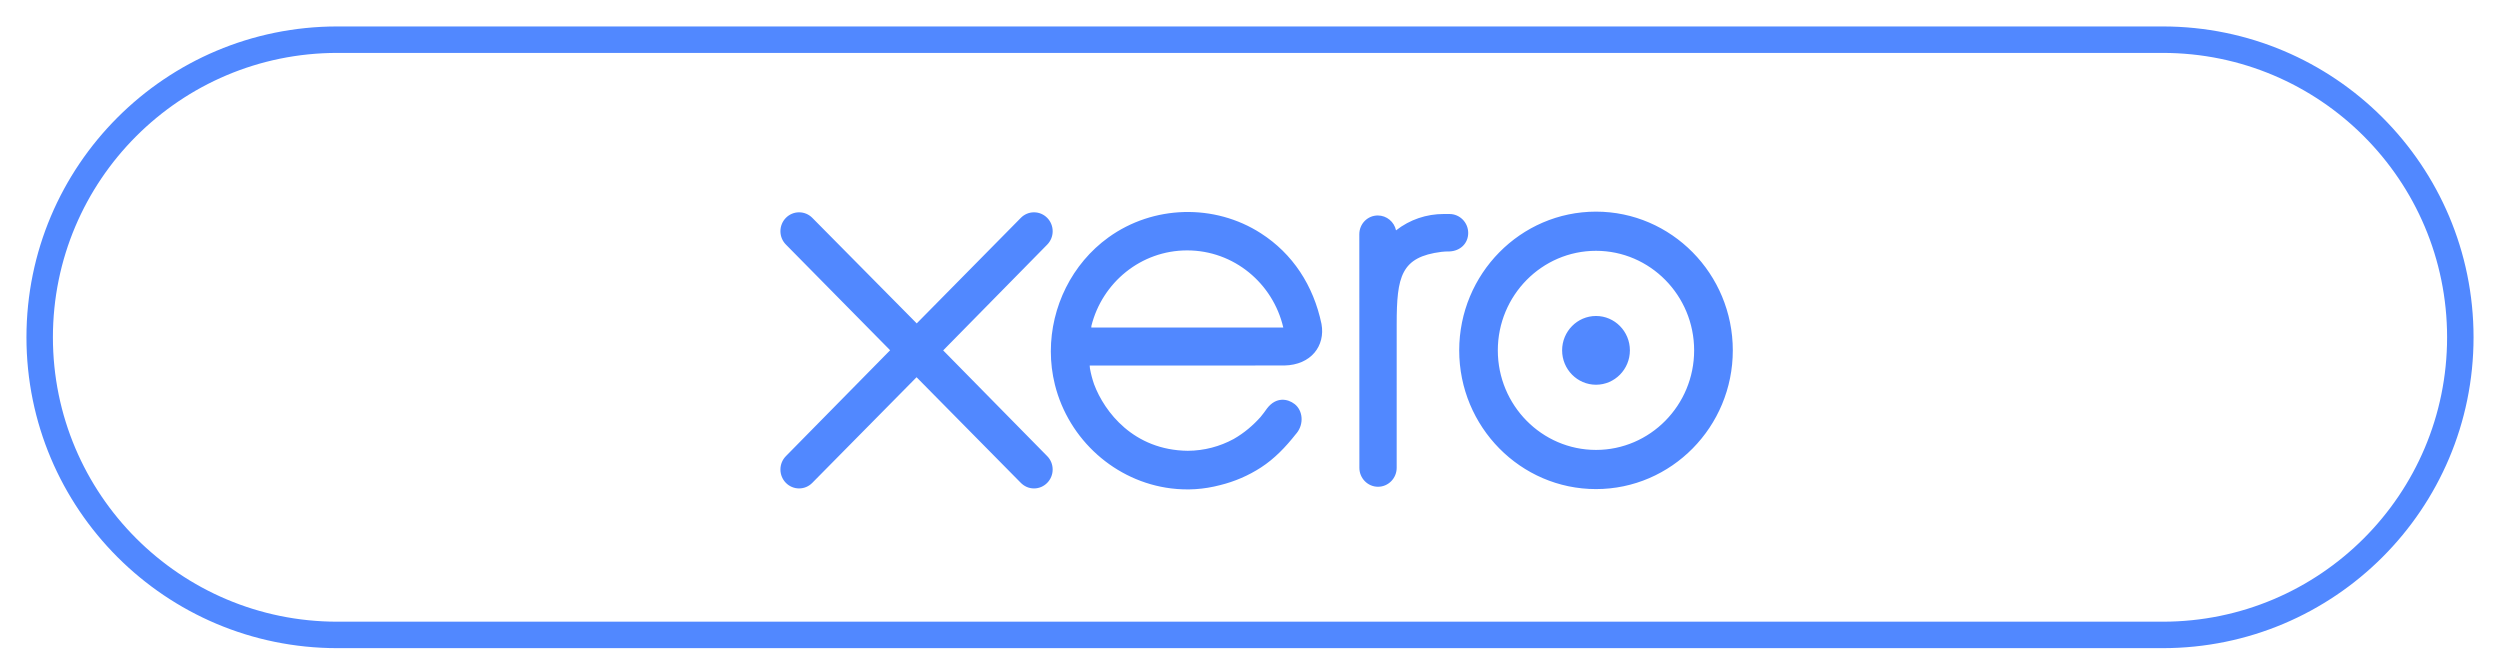 <?xml version="1.0" encoding="UTF-8"?>
<svg width="189px" height="50px" viewBox="0 0 189 50" version="1.1" xmlns="http://www.w3.org/2000/svg" xmlns:xlink="http://www.w3.org/1999/xlink">
    <title>Partner_Xero</title>
    <g id="Partner_Xero" stroke="none" stroke-width="1" fill="none" fill-rule="evenodd">
        <path d="M163.5,2 C176.479,2 187,12.521 187,25.5 C187,38.479 176.479,49 163.5,49 L25.5,49 C12.521,49 2,38.479 2,25.5 C2,12.521 12.521,2 25.5,2 L163.5,2 Z M163.5,4 L25.5,4 C13.626,4 4,13.626 4,25.5 C4,37.374 13.626,47 25.5,47 L163.5,47 C175.374,47 185,37.374 185,25.5 C185,13.626 175.374,4 163.5,4 Z M83.8,17.947 C87.187,15.505 91.817,15.38 95.323,17.637 C97.722,19.177 99.297,21.574 99.905,24.492 C100.205,26.144 99.119,27.589 97.101,27.631 L94.168,27.632 C94.072,27.632 93.975,27.632 93.876,27.632 L88.481,27.633 C88.365,27.633 88.25,27.633 88.135,27.633 L82.381,27.634 C82.384,27.703 82.391,27.777 82.4,27.855 C82.474,28.268 82.579,28.67 82.715,29.057 C83.496,31.129 85.691,34.033 89.793,34.08 C91.046,34.073 92.225,33.752 93.259,33.192 C94.072,32.731 94.751,32.137 95.298,31.525 C95.479,31.305 95.644,31.085 95.792,30.872 C96.48,29.978 97.354,30.142 97.874,30.547 C98.491,31.027 98.596,32.031 98.034,32.738 C98.018,32.758 98.001,32.775 97.985,32.794 C97.176,33.823 96.34,34.683 95.339,35.335 C94.376,35.962 93.33,36.406 92.249,36.673 C90.991,37.003 89.776,37.077 88.528,36.923 C84.322,36.401 80.795,33.251 79.752,29.089 C79.543,28.252 79.443,27.402 79.443,26.56 C79.443,23.201 81.038,19.94 83.8,17.947 Z M120.657,16 C126.359,16 131,20.706 131,26.489 C131,32.271 126.359,36.975 120.657,36.975 C114.955,36.975 110.316,32.271 110.316,26.489 C110.316,20.706 114.955,16 120.657,16 Z M78.171,16.051 C78.949,16.051 79.582,16.692 79.582,17.482 C79.582,17.86 79.436,18.217 79.175,18.487 L71.304,26.49 L79.171,34.487 C79.436,34.757 79.581,35.114 79.581,35.495 C79.581,36.284 78.948,36.926 78.171,36.926 C77.787,36.926 77.428,36.77 77.149,36.478 L69.292,28.519 L61.406,36.507 C61.14,36.777 60.786,36.925 60.41,36.925 C59.633,36.925 59,36.284 59,35.495 C59,35.109 59.151,34.747 59.427,34.471 L67.293,26.479 L59.423,18.498 C59.151,18.226 59,17.865 59,17.48 C59,16.692 59.633,16.051 60.41,16.051 C60.785,16.051 61.139,16.198 61.406,16.465 L69.305,24.449 L69.377,24.375 C70.138,23.604 76.618,17.036 77.136,16.51 L77.168,16.477 C77.437,16.202 77.792,16.051 78.171,16.051 Z M109.148,16.178 L109.582,16.179 C110.361,16.179 110.996,16.821 110.996,17.61 C110.996,18.398 110.402,18.981 109.565,19.01 L109.474,19.01 C109.361,19.011 109.162,19.016 108.974,19.04 C105.916,19.427 105.59,20.889 105.59,24.509 L105.589,35.371 C105.587,36.159 104.955,36.799 104.179,36.799 C103.403,36.799 102.771,36.159 102.769,35.373 L102.768,32.539 C102.768,32.439 102.768,32.337 102.768,32.233 L102.767,28.697 C102.767,28.569 102.767,28.44 102.767,28.31 L102.766,25.162 C102.766,25.032 102.766,24.902 102.766,24.773 L102.765,21.165 C102.765,21.058 102.765,20.953 102.765,20.849 L102.764,17.708 C102.766,16.92 103.387,16.29 104.163,16.29 C104.836,16.29 105.402,16.773 105.54,17.415 C106.589,16.595 107.845,16.178 109.148,16.178 Z M120.657,18.961 C116.564,18.961 113.235,22.338 113.235,26.489 C113.235,30.638 116.564,34.014 120.657,34.014 C124.747,34.014 128.077,30.638 128.077,26.489 C128.077,22.338 124.747,18.961 120.657,18.961 Z M120.659,23.888 C122.071,23.888 123.22,25.054 123.22,26.487 C123.22,27.921 122.071,29.086 120.659,29.086 C119.245,29.086 118.096,27.921 118.096,26.487 C118.096,25.054 119.245,23.888 120.659,23.888 Z M89.749,18.93 C86.258,18.93 83.327,21.359 82.508,24.642 C82.506,24.682 82.503,24.723 82.503,24.762 L97.017,24.762 C96.24,21.419 93.282,18.93 89.749,18.93 Z" id="Combined-Shape" fill="#5188FF" fill-rule="nonzero"></path>
    </g>
</svg>